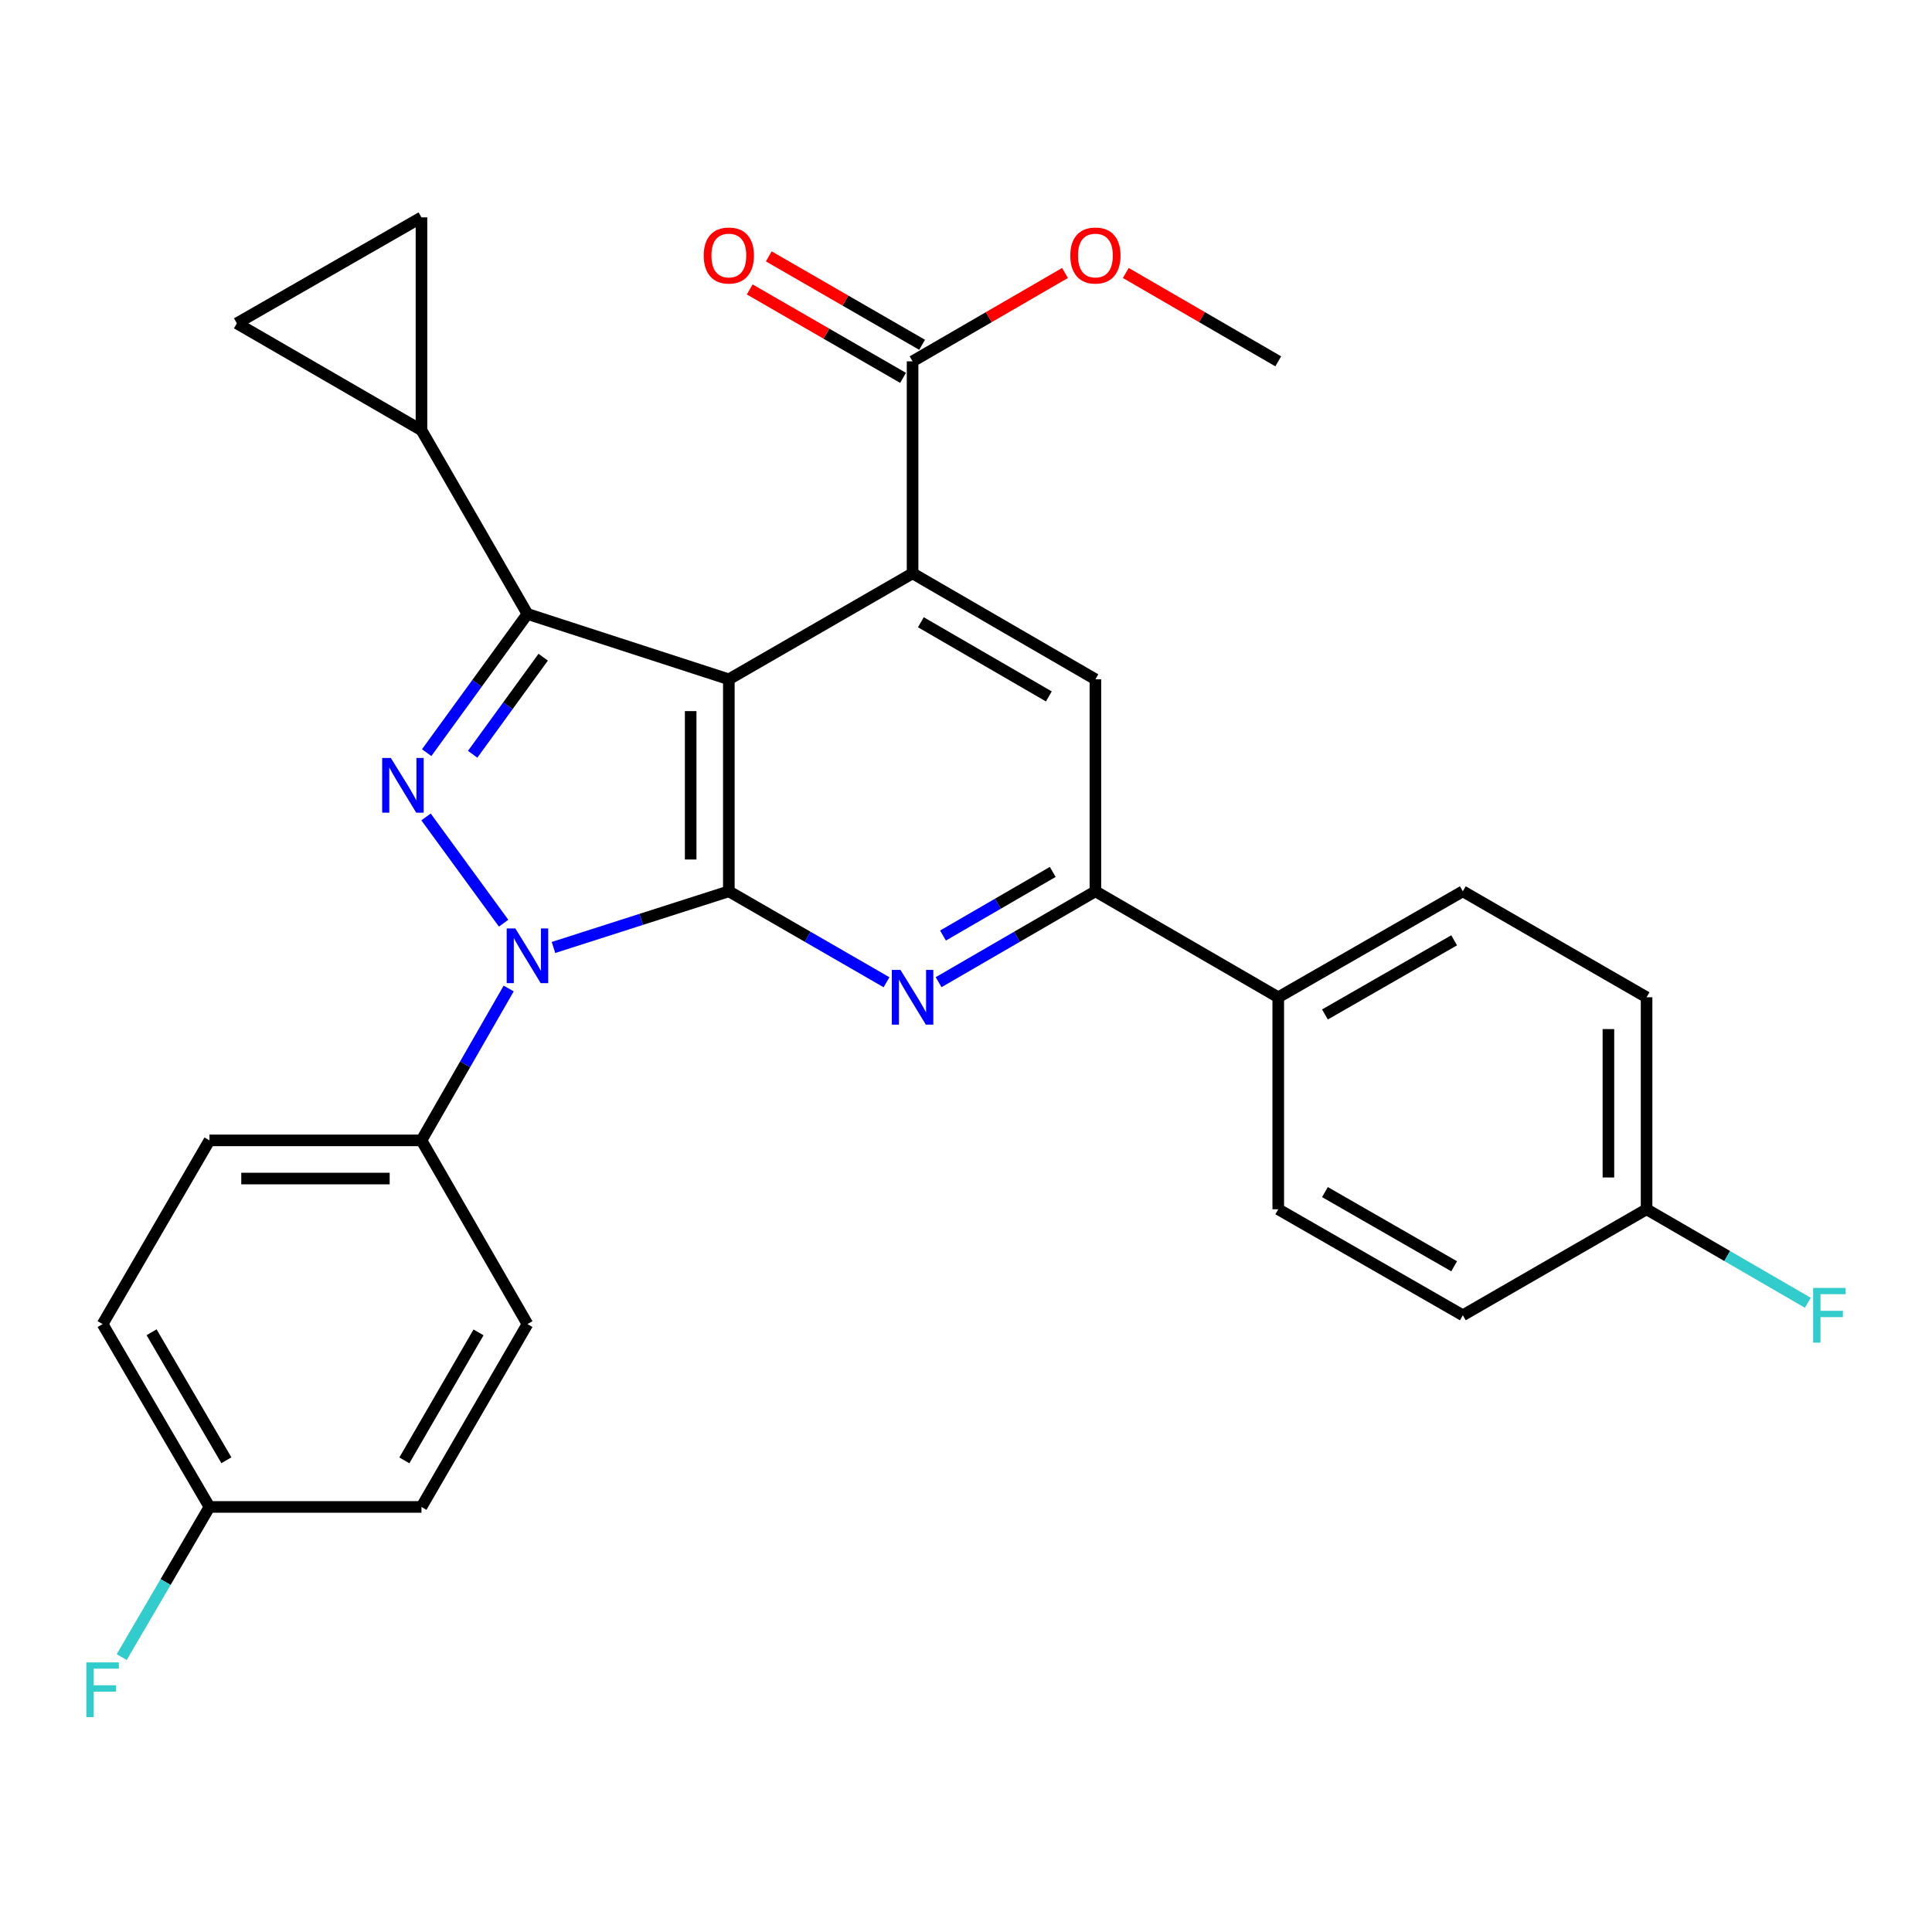 <?xml version='1.0' encoding='iso-8859-1'?>
<svg version='1.1' baseProfile='full'
              xmlns='http://www.w3.org/2000/svg'
                      xmlns:rdkit='http://www.rdkit.org/xml'
                      xmlns:xlink='http://www.w3.org/1999/xlink'
                  xml:space='preserve'
width='1000px' height='1000px' viewBox='0 0 1000 1000'>
<!-- END OF HEADER -->
<rect style='opacity:1.0;fill:#FFFFFF;stroke:none' width='1000' height='1000' x='0' y='0'> </rect>
<path class='bond-0' d='M 377.246,351.609 L 377.246,461.338' style='fill:none;fill-rule:evenodd;stroke:#000000;stroke-width:6px;stroke-linecap:butt;stroke-linejoin:miter;stroke-opacity:1' />
<path class='bond-0' d='M 357.495,368.068 L 357.495,444.879' style='fill:none;fill-rule:evenodd;stroke:#000000;stroke-width:6px;stroke-linecap:butt;stroke-linejoin:miter;stroke-opacity:1' />
<path class='bond-3' d='M 377.246,351.609 L 273.004,317.78' style='fill:none;fill-rule:evenodd;stroke:#000000;stroke-width:6px;stroke-linecap:butt;stroke-linejoin:miter;stroke-opacity:1' />
<path class='bond-4' d='M 377.246,351.609 L 472.348,296.756' style='fill:none;fill-rule:evenodd;stroke:#000000;stroke-width:6px;stroke-linecap:butt;stroke-linejoin:miter;stroke-opacity:1' />
<path class='bond-1' d='M 377.246,461.338 L 331.863,475.875' style='fill:none;fill-rule:evenodd;stroke:#000000;stroke-width:6px;stroke-linecap:butt;stroke-linejoin:miter;stroke-opacity:1' />
<path class='bond-1' d='M 331.863,475.875 L 286.48,490.412' style='fill:none;fill-rule:evenodd;stroke:#0000FF;stroke-width:6px;stroke-linecap:butt;stroke-linejoin:miter;stroke-opacity:1' />
<path class='bond-5' d='M 377.246,461.338 L 418.055,484.876' style='fill:none;fill-rule:evenodd;stroke:#000000;stroke-width:6px;stroke-linecap:butt;stroke-linejoin:miter;stroke-opacity:1' />
<path class='bond-5' d='M 418.055,484.876 L 458.864,508.414' style='fill:none;fill-rule:evenodd;stroke:#0000FF;stroke-width:6px;stroke-linecap:butt;stroke-linejoin:miter;stroke-opacity:1' />
<path class='bond-12' d='M 263.292,511.643 L 240.721,550.951' style='fill:none;fill-rule:evenodd;stroke:#0000FF;stroke-width:6px;stroke-linecap:butt;stroke-linejoin:miter;stroke-opacity:1' />
<path class='bond-12' d='M 240.721,550.951 L 218.15,590.259' style='fill:none;fill-rule:evenodd;stroke:#000000;stroke-width:6px;stroke-linecap:butt;stroke-linejoin:miter;stroke-opacity:1' />
<path class='bond-29' d='M 260.669,477.837 L 220.513,422.843' style='fill:none;fill-rule:evenodd;stroke:#0000FF;stroke-width:6px;stroke-linecap:butt;stroke-linejoin:miter;stroke-opacity:1' />
<path class='bond-2' d='M 220.84,389.573 L 246.922,353.676' style='fill:none;fill-rule:evenodd;stroke:#0000FF;stroke-width:6px;stroke-linecap:butt;stroke-linejoin:miter;stroke-opacity:1' />
<path class='bond-2' d='M 246.922,353.676 L 273.004,317.78' style='fill:none;fill-rule:evenodd;stroke:#000000;stroke-width:6px;stroke-linecap:butt;stroke-linejoin:miter;stroke-opacity:1' />
<path class='bond-2' d='M 244.643,390.414 L 262.901,365.286' style='fill:none;fill-rule:evenodd;stroke:#0000FF;stroke-width:6px;stroke-linecap:butt;stroke-linejoin:miter;stroke-opacity:1' />
<path class='bond-2' d='M 262.901,365.286 L 281.158,340.159' style='fill:none;fill-rule:evenodd;stroke:#000000;stroke-width:6px;stroke-linecap:butt;stroke-linejoin:miter;stroke-opacity:1' />
<path class='bond-7' d='M 273.004,317.78 L 218.15,222.678' style='fill:none;fill-rule:evenodd;stroke:#000000;stroke-width:6px;stroke-linecap:butt;stroke-linejoin:miter;stroke-opacity:1' />
<path class='bond-8' d='M 472.348,296.756 L 566.979,351.609' style='fill:none;fill-rule:evenodd;stroke:#000000;stroke-width:6px;stroke-linecap:butt;stroke-linejoin:miter;stroke-opacity:1' />
<path class='bond-8' d='M 476.638,322.072 L 542.879,360.469' style='fill:none;fill-rule:evenodd;stroke:#000000;stroke-width:6px;stroke-linecap:butt;stroke-linejoin:miter;stroke-opacity:1' />
<path class='bond-9' d='M 472.348,296.756 L 472.348,187.027' style='fill:none;fill-rule:evenodd;stroke:#000000;stroke-width:6px;stroke-linecap:butt;stroke-linejoin:miter;stroke-opacity:1' />
<path class='bond-30' d='M 485.823,508.381 L 526.401,484.859' style='fill:none;fill-rule:evenodd;stroke:#0000FF;stroke-width:6px;stroke-linecap:butt;stroke-linejoin:miter;stroke-opacity:1' />
<path class='bond-30' d='M 526.401,484.859 L 566.979,461.338' style='fill:none;fill-rule:evenodd;stroke:#000000;stroke-width:6px;stroke-linecap:butt;stroke-linejoin:miter;stroke-opacity:1' />
<path class='bond-30' d='M 488.091,484.237 L 516.495,467.772' style='fill:none;fill-rule:evenodd;stroke:#0000FF;stroke-width:6px;stroke-linecap:butt;stroke-linejoin:miter;stroke-opacity:1' />
<path class='bond-30' d='M 516.495,467.772 L 544.9,451.307' style='fill:none;fill-rule:evenodd;stroke:#000000;stroke-width:6px;stroke-linecap:butt;stroke-linejoin:miter;stroke-opacity:1' />
<path class='bond-6' d='M 566.979,461.338 L 566.979,351.609' style='fill:none;fill-rule:evenodd;stroke:#000000;stroke-width:6px;stroke-linecap:butt;stroke-linejoin:miter;stroke-opacity:1' />
<path class='bond-13' d='M 566.979,461.338 L 661.62,516.192' style='fill:none;fill-rule:evenodd;stroke:#000000;stroke-width:6px;stroke-linecap:butt;stroke-linejoin:miter;stroke-opacity:1' />
<path class='bond-10' d='M 218.15,222.678 L 122.598,167.363' style='fill:none;fill-rule:evenodd;stroke:#000000;stroke-width:6px;stroke-linecap:butt;stroke-linejoin:miter;stroke-opacity:1' />
<path class='bond-11' d='M 218.15,222.678 L 218.15,112.51' style='fill:none;fill-rule:evenodd;stroke:#000000;stroke-width:6px;stroke-linecap:butt;stroke-linejoin:miter;stroke-opacity:1' />
<path class='bond-14' d='M 477.282,178.472 L 437.604,155.586' style='fill:none;fill-rule:evenodd;stroke:#000000;stroke-width:6px;stroke-linecap:butt;stroke-linejoin:miter;stroke-opacity:1' />
<path class='bond-14' d='M 437.604,155.586 L 397.925,132.7' style='fill:none;fill-rule:evenodd;stroke:#FF0000;stroke-width:6px;stroke-linecap:butt;stroke-linejoin:miter;stroke-opacity:1' />
<path class='bond-14' d='M 467.414,195.581 L 427.735,172.695' style='fill:none;fill-rule:evenodd;stroke:#000000;stroke-width:6px;stroke-linecap:butt;stroke-linejoin:miter;stroke-opacity:1' />
<path class='bond-14' d='M 427.735,172.695 L 388.057,149.809' style='fill:none;fill-rule:evenodd;stroke:#FF0000;stroke-width:6px;stroke-linecap:butt;stroke-linejoin:miter;stroke-opacity:1' />
<path class='bond-19' d='M 472.348,187.027 L 511.796,164.16' style='fill:none;fill-rule:evenodd;stroke:#000000;stroke-width:6px;stroke-linecap:butt;stroke-linejoin:miter;stroke-opacity:1' />
<path class='bond-19' d='M 511.796,164.16 L 551.244,141.294' style='fill:none;fill-rule:evenodd;stroke:#FF0000;stroke-width:6px;stroke-linecap:butt;stroke-linejoin:miter;stroke-opacity:1' />
<path class='bond-31' d='M 122.598,167.363 L 218.15,112.51' style='fill:none;fill-rule:evenodd;stroke:#000000;stroke-width:6px;stroke-linecap:butt;stroke-linejoin:miter;stroke-opacity:1' />
<path class='bond-15' d='M 218.15,590.259 L 108.421,590.259' style='fill:none;fill-rule:evenodd;stroke:#000000;stroke-width:6px;stroke-linecap:butt;stroke-linejoin:miter;stroke-opacity:1' />
<path class='bond-15' d='M 201.691,610.01 L 124.881,610.01' style='fill:none;fill-rule:evenodd;stroke:#000000;stroke-width:6px;stroke-linecap:butt;stroke-linejoin:miter;stroke-opacity:1' />
<path class='bond-16' d='M 218.15,590.259 L 273.004,685.35' style='fill:none;fill-rule:evenodd;stroke:#000000;stroke-width:6px;stroke-linecap:butt;stroke-linejoin:miter;stroke-opacity:1' />
<path class='bond-17' d='M 661.62,516.192 L 757.161,461.338' style='fill:none;fill-rule:evenodd;stroke:#000000;stroke-width:6px;stroke-linecap:butt;stroke-linejoin:miter;stroke-opacity:1' />
<path class='bond-17' d='M 685.785,525.092 L 752.664,486.695' style='fill:none;fill-rule:evenodd;stroke:#000000;stroke-width:6px;stroke-linecap:butt;stroke-linejoin:miter;stroke-opacity:1' />
<path class='bond-18' d='M 661.62,516.192 L 661.62,625.92' style='fill:none;fill-rule:evenodd;stroke:#000000;stroke-width:6px;stroke-linecap:butt;stroke-linejoin:miter;stroke-opacity:1' />
<path class='bond-22' d='M 108.421,590.259 L 53.107,685.35' style='fill:none;fill-rule:evenodd;stroke:#000000;stroke-width:6px;stroke-linecap:butt;stroke-linejoin:miter;stroke-opacity:1' />
<path class='bond-23' d='M 273.004,685.35 L 218.15,779.991' style='fill:none;fill-rule:evenodd;stroke:#000000;stroke-width:6px;stroke-linecap:butt;stroke-linejoin:miter;stroke-opacity:1' />
<path class='bond-23' d='M 247.687,689.641 L 209.29,755.89' style='fill:none;fill-rule:evenodd;stroke:#000000;stroke-width:6px;stroke-linecap:butt;stroke-linejoin:miter;stroke-opacity:1' />
<path class='bond-25' d='M 757.161,461.338 L 852.263,516.192' style='fill:none;fill-rule:evenodd;stroke:#000000;stroke-width:6px;stroke-linecap:butt;stroke-linejoin:miter;stroke-opacity:1' />
<path class='bond-24' d='M 661.62,625.92 L 757.161,680.785' style='fill:none;fill-rule:evenodd;stroke:#000000;stroke-width:6px;stroke-linecap:butt;stroke-linejoin:miter;stroke-opacity:1' />
<path class='bond-24' d='M 685.787,617.022 L 752.665,655.427' style='fill:none;fill-rule:evenodd;stroke:#000000;stroke-width:6px;stroke-linecap:butt;stroke-linejoin:miter;stroke-opacity:1' />
<path class='bond-28' d='M 582.713,141.293 L 622.167,164.16' style='fill:none;fill-rule:evenodd;stroke:#FF0000;stroke-width:6px;stroke-linecap:butt;stroke-linejoin:miter;stroke-opacity:1' />
<path class='bond-28' d='M 622.167,164.16 L 661.62,187.027' style='fill:none;fill-rule:evenodd;stroke:#000000;stroke-width:6px;stroke-linecap:butt;stroke-linejoin:miter;stroke-opacity:1' />
<path class='bond-20' d='M 108.421,779.991 L 218.15,779.991' style='fill:none;fill-rule:evenodd;stroke:#000000;stroke-width:6px;stroke-linecap:butt;stroke-linejoin:miter;stroke-opacity:1' />
<path class='bond-27' d='M 108.421,779.991 L 85.704,818.856' style='fill:none;fill-rule:evenodd;stroke:#000000;stroke-width:6px;stroke-linecap:butt;stroke-linejoin:miter;stroke-opacity:1' />
<path class='bond-27' d='M 85.704,818.856 L 62.986,857.721' style='fill:none;fill-rule:evenodd;stroke:#33CCCC;stroke-width:6px;stroke-linecap:butt;stroke-linejoin:miter;stroke-opacity:1' />
<path class='bond-32' d='M 108.421,779.991 L 53.107,685.35' style='fill:none;fill-rule:evenodd;stroke:#000000;stroke-width:6px;stroke-linecap:butt;stroke-linejoin:miter;stroke-opacity:1' />
<path class='bond-32' d='M 117.176,755.828 L 78.456,689.579' style='fill:none;fill-rule:evenodd;stroke:#000000;stroke-width:6px;stroke-linecap:butt;stroke-linejoin:miter;stroke-opacity:1' />
<path class='bond-21' d='M 852.263,625.92 L 757.161,680.785' style='fill:none;fill-rule:evenodd;stroke:#000000;stroke-width:6px;stroke-linecap:butt;stroke-linejoin:miter;stroke-opacity:1' />
<path class='bond-26' d='M 852.263,625.92 L 894.001,650.119' style='fill:none;fill-rule:evenodd;stroke:#000000;stroke-width:6px;stroke-linecap:butt;stroke-linejoin:miter;stroke-opacity:1' />
<path class='bond-26' d='M 894.001,650.119 L 935.738,674.318' style='fill:none;fill-rule:evenodd;stroke:#33CCCC;stroke-width:6px;stroke-linecap:butt;stroke-linejoin:miter;stroke-opacity:1' />
<path class='bond-33' d='M 852.263,625.92 L 852.263,516.192' style='fill:none;fill-rule:evenodd;stroke:#000000;stroke-width:6px;stroke-linecap:butt;stroke-linejoin:miter;stroke-opacity:1' />
<path class='bond-33' d='M 832.512,609.461 L 832.512,532.651' style='fill:none;fill-rule:evenodd;stroke:#000000;stroke-width:6px;stroke-linecap:butt;stroke-linejoin:miter;stroke-opacity:1' />
<path  class='atom-2' d='M 266.744 480.569
L 276.024 495.569
Q 276.944 497.049, 278.424 499.729
Q 279.904 502.409, 279.984 502.569
L 279.984 480.569
L 283.744 480.569
L 283.744 508.889
L 279.864 508.889
L 269.904 492.489
Q 268.744 490.569, 267.504 488.369
Q 266.304 486.169, 265.944 485.489
L 265.944 508.889
L 262.264 508.889
L 262.264 480.569
L 266.744 480.569
' fill='#0000FF'/>
<path  class='atom-3' d='M 202.3 392.314
L 211.58 407.314
Q 212.5 408.794, 213.98 411.474
Q 215.46 414.154, 215.54 414.314
L 215.54 392.314
L 219.3 392.314
L 219.3 420.634
L 215.42 420.634
L 205.46 404.234
Q 204.3 402.314, 203.06 400.114
Q 201.86 397.914, 201.5 397.234
L 201.5 420.634
L 197.82 420.634
L 197.82 392.314
L 202.3 392.314
' fill='#0000FF'/>
<path  class='atom-6' d='M 466.088 502.032
L 475.368 517.032
Q 476.288 518.512, 477.768 521.192
Q 479.248 523.872, 479.328 524.032
L 479.328 502.032
L 483.088 502.032
L 483.088 530.352
L 479.208 530.352
L 469.248 513.952
Q 468.088 512.032, 466.848 509.832
Q 465.648 507.632, 465.288 506.952
L 465.288 530.352
L 461.608 530.352
L 461.608 502.032
L 466.088 502.032
' fill='#0000FF'/>
<path  class='atom-15' d='M 364.246 132.253
Q 364.246 125.453, 367.606 121.653
Q 370.966 117.853, 377.246 117.853
Q 383.526 117.853, 386.886 121.653
Q 390.246 125.453, 390.246 132.253
Q 390.246 139.133, 386.846 143.053
Q 383.446 146.933, 377.246 146.933
Q 371.006 146.933, 367.606 143.053
Q 364.246 139.173, 364.246 132.253
M 377.246 143.733
Q 381.566 143.733, 383.886 140.853
Q 386.246 137.933, 386.246 132.253
Q 386.246 126.693, 383.886 123.893
Q 381.566 121.053, 377.246 121.053
Q 372.926 121.053, 370.566 123.853
Q 368.246 126.653, 368.246 132.253
Q 368.246 137.973, 370.566 140.853
Q 372.926 143.733, 377.246 143.733
' fill='#FF0000'/>
<path  class='atom-20' d='M 553.979 132.253
Q 553.979 125.453, 557.339 121.653
Q 560.699 117.853, 566.979 117.853
Q 573.259 117.853, 576.619 121.653
Q 579.979 125.453, 579.979 132.253
Q 579.979 139.133, 576.579 143.053
Q 573.179 146.933, 566.979 146.933
Q 560.739 146.933, 557.339 143.053
Q 553.979 139.173, 553.979 132.253
M 566.979 143.733
Q 571.299 143.733, 573.619 140.853
Q 575.979 137.933, 575.979 132.253
Q 575.979 126.693, 573.619 123.893
Q 571.299 121.053, 566.979 121.053
Q 562.659 121.053, 560.299 123.853
Q 557.979 126.653, 557.979 132.253
Q 557.979 137.973, 560.299 140.853
Q 562.659 143.733, 566.979 143.733
' fill='#FF0000'/>
<path  class='atom-27' d='M 938.473 666.625
L 955.313 666.625
L 955.313 669.865
L 942.273 669.865
L 942.273 678.465
L 953.873 678.465
L 953.873 681.745
L 942.273 681.745
L 942.273 694.945
L 938.473 694.945
L 938.473 666.625
' fill='#33CCCC'/>
<path  class='atom-28' d='M 44.687 860.461
L 61.527 860.461
L 61.527 863.701
L 48.487 863.701
L 48.487 872.301
L 60.087 872.301
L 60.087 875.581
L 48.487 875.581
L 48.487 888.781
L 44.687 888.781
L 44.687 860.461
' fill='#33CCCC'/>
</svg>
